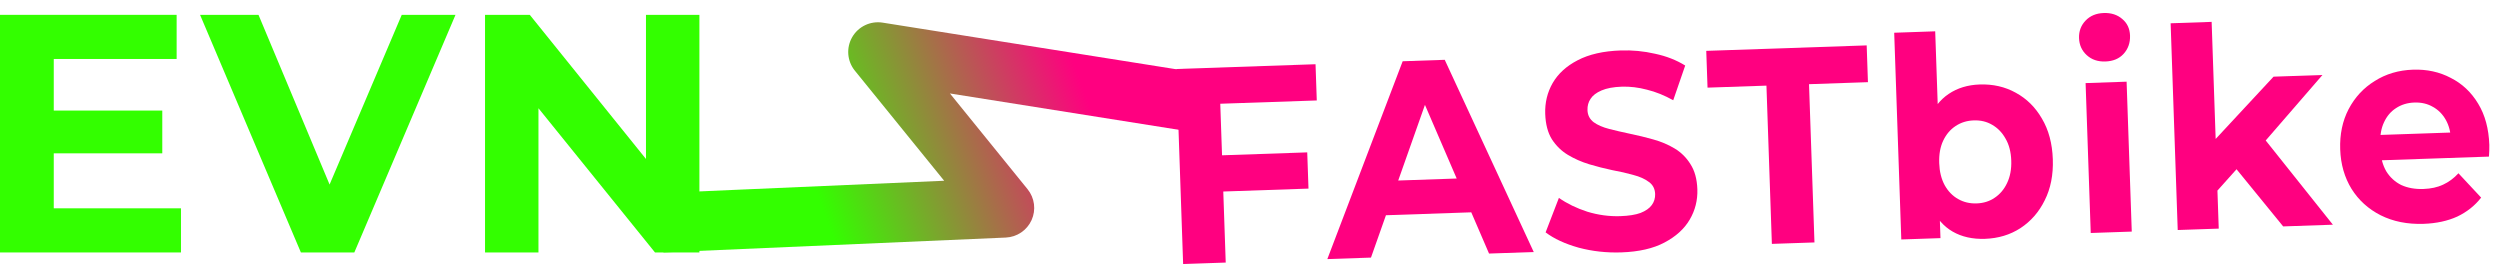 <?xml version="1.0" encoding="utf-8"?>
<svg xmlns="http://www.w3.org/2000/svg" fill="none" height="100%" overflow="visible" preserveAspectRatio="none" style="display: block;" viewBox="0 0 159 17" width="100%">
<g clip-path="url(#clip0_0_361)" id="Evn Footer part Logo 1">
<path d="M3.164 7.032H10.321V9.752H3.164V7.032ZM3.419 13.249H11.51V16.056H0V0.944H11.234V3.751H3.419V13.249Z" fill="#33FF00" id="Vector"/>
<path d="M19.137 16.056L12.724 0.944H16.44L22.047 14.329H19.859L25.551 0.944H28.97L22.535 16.056H19.137Z" fill="#33FF00" id="Vector_2"/>
<path d="M30.848 16.056V0.944H33.694L42.465 11.824H41.084V0.944H44.482V16.056H41.658L32.866 5.176H34.246V16.056H30.848Z" fill="#33FF00" id="Vector_3"/>
<path d="M77.521 9.884L83.14 9.691L83.22 11.995L77.6 12.187L77.521 9.884ZM77.956 16.699L75.247 16.792L74.821 4.388L83.668 4.085L83.747 6.389L77.609 6.598L77.956 16.699Z" fill="#FF0080" id="Vector_4"/>
<path d="M84.418 16.478L89.21 3.896L91.885 3.804L97.546 16.029L94.703 16.126L90.046 5.322L91.116 5.285L87.194 16.383L84.418 16.478ZM86.935 13.731L87.58 11.527L93.6 11.321L94.411 13.475L86.935 13.731Z" fill="#FF0080" id="Vector_5"/>
<path d="M103.116 16.052C102.18 16.084 101.278 15.984 100.41 15.754C99.543 15.511 98.839 15.187 98.301 14.779L99.146 12.586C99.661 12.947 100.263 13.24 100.952 13.464C101.651 13.677 102.352 13.771 103.054 13.747C103.589 13.729 104.016 13.661 104.336 13.544C104.666 13.414 104.907 13.246 105.055 13.04C105.205 12.834 105.275 12.601 105.267 12.341C105.255 12.01 105.124 11.755 104.872 11.574C104.619 11.382 104.291 11.233 103.885 11.129C103.48 11.013 103.029 10.91 102.535 10.82C102.051 10.718 101.561 10.593 101.065 10.445C100.58 10.296 100.132 10.098 99.722 9.852C99.312 9.606 98.971 9.274 98.7 8.858C98.44 8.441 98.299 7.902 98.276 7.24C98.252 6.531 98.408 5.881 98.745 5.29C99.093 4.687 99.623 4.202 100.336 3.834C101.06 3.455 101.974 3.246 103.077 3.209C103.813 3.183 104.542 3.253 105.261 3.418C105.981 3.571 106.62 3.821 107.179 4.168L106.417 6.376C105.86 6.064 105.305 5.841 104.754 5.706C104.202 5.559 103.663 5.495 103.14 5.513C102.616 5.531 102.189 5.61 101.858 5.752C101.528 5.893 101.294 6.073 101.157 6.29C101.019 6.496 100.955 6.735 100.964 7.006C100.975 7.325 101.107 7.581 101.359 7.773C101.61 7.954 101.939 8.097 102.345 8.201C102.75 8.305 103.195 8.409 103.678 8.51C104.172 8.612 104.663 8.731 105.147 8.868C105.643 9.005 106.096 9.196 106.506 9.443C106.916 9.689 107.251 10.02 107.511 10.437C107.782 10.854 107.929 11.387 107.952 12.037C107.975 12.733 107.813 13.378 107.465 13.969C107.118 14.561 106.581 15.046 105.858 15.426C105.145 15.805 104.231 16.014 103.116 16.052Z" fill="#FF0080" id="Vector_6"/>
<path d="M112.691 15.511L112.346 5.446L108.599 5.574L108.518 3.235L118.721 2.887L118.801 5.226L115.054 5.354L115.4 15.419L112.691 15.511Z" fill="#FF0080" id="Vector_7"/>
<path d="M126.245 15.19C125.454 15.217 124.768 15.063 124.187 14.728C123.605 14.393 123.153 13.87 122.827 13.16C122.501 12.438 122.318 11.522 122.28 10.411C122.242 9.289 122.367 8.362 122.653 7.631C122.952 6.899 123.38 6.346 123.937 5.973C124.493 5.599 125.15 5.399 125.908 5.373C126.756 5.344 127.521 5.519 128.203 5.898C128.898 6.276 129.452 6.825 129.867 7.544C130.294 8.263 130.525 9.124 130.559 10.128C130.593 11.12 130.422 11.99 130.046 12.736C129.681 13.482 129.165 14.073 128.499 14.51C127.844 14.934 127.093 15.161 126.245 15.19ZM120.922 15.23L120.471 2.082L123.079 1.992L123.27 7.539L123.199 10.362L123.347 13.195L123.414 15.145L120.922 15.23ZM125.716 12.937C126.15 12.922 126.532 12.803 126.859 12.579C127.197 12.354 127.46 12.044 127.648 11.647C127.845 11.238 127.935 10.762 127.916 10.219C127.898 9.663 127.775 9.194 127.55 8.812C127.336 8.429 127.052 8.137 126.699 7.936C126.358 7.735 125.97 7.642 125.534 7.657C125.1 7.671 124.713 7.791 124.375 8.016C124.036 8.24 123.774 8.551 123.587 8.947C123.399 9.344 123.315 9.82 123.334 10.375C123.353 10.919 123.469 11.388 123.684 11.783C123.898 12.165 124.181 12.457 124.534 12.658C124.887 12.859 125.281 12.952 125.716 12.937Z" fill="#FF0080" id="Vector_8"/>
<path d="M132.971 14.818L132.644 5.285L135.252 5.195L135.58 14.729L132.971 14.818ZM133.903 3.911C133.423 3.927 133.028 3.793 132.717 3.508C132.405 3.223 132.243 2.862 132.227 2.425C132.212 1.988 132.35 1.616 132.641 1.311C132.932 1.005 133.317 0.844 133.797 0.828C134.276 0.811 134.671 0.94 134.982 1.213C135.292 1.474 135.455 1.824 135.47 2.261C135.486 2.721 135.349 3.11 135.058 3.428C134.778 3.733 134.393 3.894 133.903 3.911Z" fill="#FF0080" id="Vector_9"/>
<path d="M140.594 12.606L140.545 9.237L144.598 4.876L147.708 4.769L143.827 9.249L142.512 10.464L140.594 12.606ZM138.503 14.629L138.052 1.481L140.66 1.391L141.112 14.54L138.503 14.629ZM145.21 14.4L142.028 10.499L143.593 8.299L148.371 14.291L145.21 14.4Z" fill="#FF0080" id="Vector_10"/>
<path d="M154.14 14.236C153.114 14.271 152.204 14.089 151.409 13.691C150.625 13.292 150.009 12.733 149.559 12.015C149.111 11.286 148.869 10.448 148.837 9.503C148.804 8.546 148.981 7.695 149.369 6.948C149.767 6.189 150.321 5.591 151.032 5.153C151.742 4.703 152.554 4.462 153.468 4.431C154.349 4.401 155.148 4.574 155.864 4.952C156.591 5.317 157.173 5.865 157.612 6.595C158.05 7.314 158.285 8.187 158.321 9.214C158.325 9.321 158.323 9.445 158.318 9.587C158.31 9.717 158.303 9.842 158.297 9.96L150.988 10.21L150.933 8.598L156.87 8.395L155.882 8.908C155.865 8.411 155.756 7.983 155.554 7.624C155.351 7.264 155.08 6.989 154.738 6.8C154.397 6.599 154.003 6.506 153.557 6.521C153.111 6.536 152.719 6.656 152.381 6.881C152.053 7.093 151.801 7.391 151.624 7.776C151.447 8.148 151.368 8.589 151.385 9.097L151.399 9.522C151.417 10.042 151.539 10.499 151.765 10.893C152.001 11.275 152.318 11.566 152.716 11.766C153.124 11.953 153.596 12.037 154.131 12.019C154.61 12.002 155.026 11.911 155.377 11.746C155.74 11.579 156.067 11.338 156.357 11.02L157.8 12.568C157.404 13.078 156.899 13.479 156.284 13.773C155.669 14.054 154.954 14.208 154.14 14.236Z" fill="#FF0080" id="Vector_11"/>
<path d="M76.363 8.477L60.415 5.944L65.354 12.034C65.804 12.588 65.902 13.348 65.609 13.998C65.315 14.648 64.68 15.078 63.966 15.109L42.197 16.054L42.033 12.279L60.049 11.496L54.368 4.494C53.875 3.886 53.809 3.038 54.201 2.36C54.593 1.683 55.362 1.318 56.136 1.44L76.958 4.746L76.363 8.477Z" fill="url(#paint0_linear_0_361)" id="Vector_12"/>
</g>
<defs>
<linearGradient gradientUnits="userSpaceOnUse" id="paint0_linear_0_361" x1="67.481" x2="50.347" y1="1.702" y2="7.933">
<stop stop-color="#FF0080"/>
<stop offset="1" stop-color="#33FF00"/>
</linearGradient>
<clipPath id="clip0_0_361">
<rect fill="white" height="17" width="159"/>
</clipPath>
</defs>
</svg>